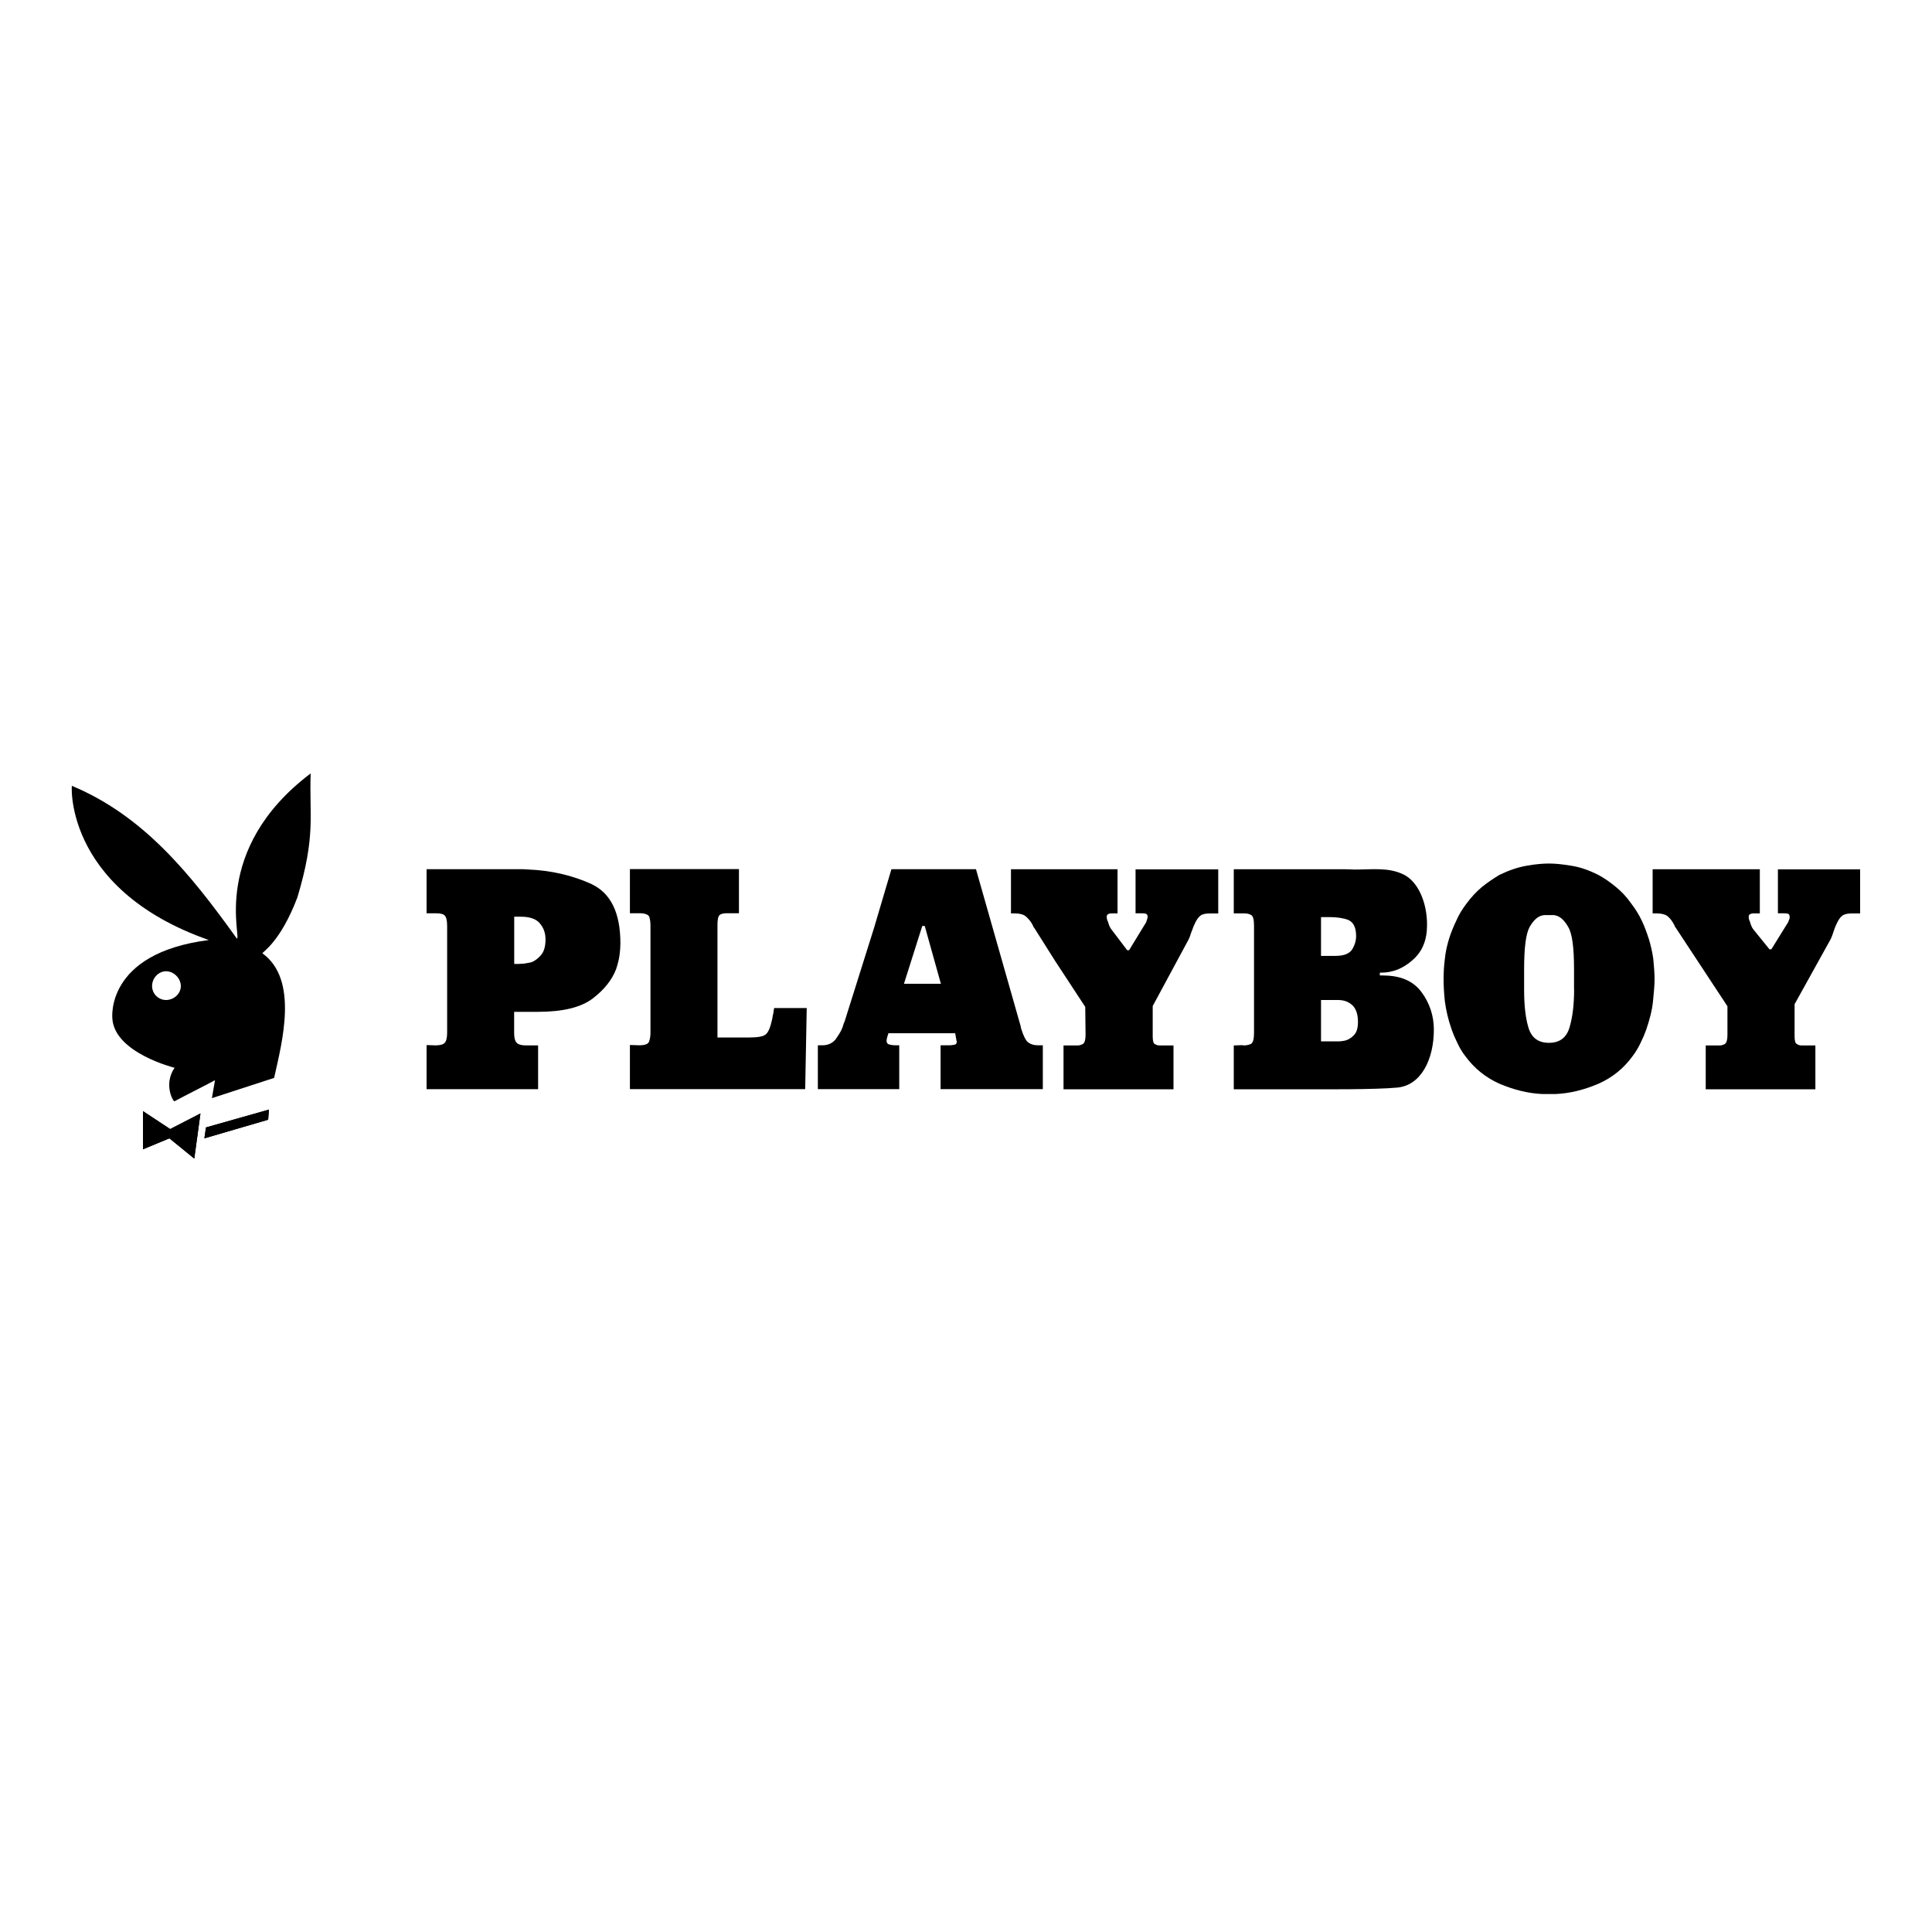 <svg xmlns="http://www.w3.org/2000/svg" id="Layer_2" viewBox="0 0 250 250"><defs><style>.cls-1{fill:none;}.cls-2{fill-rule:evenodd;}</style></defs><g id="Layer_1-2"><polygon points="18.5 148.72 21.92 147.3 25.14 149.92 25.94 144.08 22.02 146.1 18.5 143.78 18.5 148.72"></polygon><polygon points="21.92 147.3 25.14 149.92 25.94 144.08 22.02 146.1 18.5 143.78 18.5 148.72 21.92 147.3"></polygon><polygon class="cls-2" points="26.65 145.89 26.45 147.3 34.7 144.89 34.8 143.58 26.65 145.89"></polygon><polygon points="26.65 145.89 26.45 147.3 34.7 144.89 34.8 143.58 26.65 145.89"></polygon><path class="cls-2" d="m38.49,116.1c2.41-8.06,1.51-10.48,1.71-16.02-13.08,9.88-8.85,21.57-9.56,21.36-6.14-8.57-12.17-15.92-21.33-19.75,0-.91-1.51,13.2,17.71,19.95-13.48,1.71-12.48,10.18-12.48,10.18.3,4.43,8.05,6.35,8.05,6.35-1.51,2.22-.1,4.53,0,4.33,1.31-.71,3.72-1.91,5.23-2.72l-.4,2.32,8.05-2.62c1.01-4.53,3.22-12.7-1.51-16.12,0-.2,2.31-1.41,4.53-7.26Zm-15.09,11.49c0,1.01-.91,1.81-1.91,1.81s-1.81-.81-1.81-1.81h0c0-.25.05-.5.14-.72.09-.23.22-.43.39-.61.33-.35.78-.58,1.28-.58s.98.23,1.33.58c.18.18.32.38.42.61.1.23.16.47.16.72h0Z"></path><path class="cls-2" d="m146.95,118.18h.64c.24,0,.44,0,.64.04.16.04.28.2.28.4,0,.04,0,.12-.04.16,0,.04,0,.12-.04.16v.08s-.04.04-.04.08c-.04.04-.04.12-.04.16-.04.04-.04.08-.04.08l-2.21,3.62h-.24l-2.01-2.65c-.32-.4-.4-.8-.48-1.04-.12-.24-.16-.44-.16-.64s.08-.32.24-.36c.12-.08.32-.08.52-.08h.64v-5.71h-13.79v5.71h.36c.72,0,1.25.12,1.57.4.32.28.64.64.89,1.13.04.08.04.12.08.2.04.04.08.12.12.16l2.69,4.26,3.9,5.95.04,3.38v.28c0,.6-.12.97-.32,1.13-.24.12-.44.2-.68.2h-1.85v5.67h14.23v-5.67h-1.85c-.2,0-.4-.08-.6-.2-.16-.08-.24-.44-.24-1v-3.9l4.66-8.64c.2-.4.28-.84.44-1.17.12-.36.24-.64.36-.88.2-.44.44-.8.72-1.01.24-.2.68-.28,1.21-.28h1.09v-5.71h-10.7v5.71Z"></path><path class="cls-2" d="m179.03,126.22h-.48v-.36h.2c1.49,0,2.85-.56,4.06-1.65,1.25-1.09,1.85-2.57,1.85-4.54,0-2.93-1.18-5.62-3.06-6.52-1.95-.94-3.98-.63-6.35-.63-.56-.04-1.09-.04-1.65-.04h-13.95v5.71h1.25c.4,0,.72.04.97.2.28.12.4.6.4,1.41v13.83c0,.8-.12,1.29-.4,1.45-.24.12-.56.2-.97.2-.04,0-.08-.04-.08-.04l-1.17.04v5.67h10.98s7.34.06,10.2-.22c3.06-.3,4.71-3.64,4.71-7.5,0-1.81-.56-3.46-1.61-4.87-1.05-1.41-2.69-2.13-4.91-2.13m-8.08-7.56h1.05c.96,0,1.81.12,2.45.36.68.28,1.04.97,1.04,2.09,0,.64-.2,1.25-.56,1.81-.4.52-1.09.76-2.13.76h-1.85v-5.03Zm4.22,15.32c-.36.36-.76.6-1.21.68-.24.04-.44.08-.64.08h-2.37v-5.35h2.21c.76,0,1.41.24,1.89.72.44.44.68,1.17.68,2.09,0,.8-.16,1.41-.56,1.77"></path><path class="cls-2" d="m213.33,121.43c-.24-.76-.52-1.53-.88-2.29-.36-.76-.81-1.49-1.33-2.17-.64-.92-1.33-1.65-2.09-2.25-.72-.6-1.49-1.13-2.25-1.53-1.21-.6-2.37-1.01-3.5-1.17-1.17-.2-2.09-.28-2.86-.28s-1.73.08-2.85.28c-1.17.2-2.33.6-3.58,1.21-.72.44-1.45.92-2.21,1.53-.72.6-1.41,1.33-2.05,2.21-.52.68-.96,1.41-1.29,2.17-.36.76-.68,1.53-.92,2.29-.28.93-.48,1.81-.56,2.69-.12.93-.16,1.77-.16,2.57,0,.72.04,1.69.16,2.85.16,1.21.44,2.41.89,3.7.2.56.44,1.13.72,1.69.28.6.6,1.17,1.01,1.69,1.17,1.61,2.65,2.81,4.46,3.62,1.81.76,3.66,1.25,5.59,1.33h1.61c1.93-.08,3.78-.56,5.59-1.33,1.81-.8,3.3-2.01,4.46-3.62.4-.52.72-1.09,1.01-1.69.28-.56.52-1.13.72-1.69.44-1.29.76-2.49.88-3.7.12-1.17.2-2.13.2-2.85,0-.8-.08-1.65-.16-2.57-.12-.88-.32-1.77-.6-2.69m-9.65,6.59c0,1.97-.2,3.62-.6,4.95-.4,1.33-1.29,1.97-2.66,1.97s-2.25-.64-2.65-1.97c-.4-1.33-.56-2.98-.56-4.95v-2.61c0-2.81.24-4.62.72-5.47.48-.85,1.05-1.37,1.65-1.49.16-.04.28-.04.44-.04h.84c.12,0,.28,0,.4.04.6.12,1.17.64,1.65,1.49.52.84.76,2.65.76,5.47v2.61Z"></path><path class="cls-2" d="m230.06,112.47v5.71h.6c.24,0,.44,0,.64.04.2.04.28.2.28.4v.16s-.04.12-.04.16-.04.04-.04.08,0,.04-.04.08c0,.04-.04.12-.04.16s-.04.08-.04.08l-2.17,3.5h-.24l-2.05-2.53c-.32-.4-.4-.8-.48-1.04-.12-.24-.16-.44-.16-.64s.08-.32.24-.36c.16-.08.32-.08.52-.08h.68v-5.71h-13.87v5.71h.4c.72,0,1.25.12,1.57.4.32.28.6.64.84,1.13.04.08.08.12.08.2.04.04.08.12.12.16l6.67,10.13v3.74c0,.6-.12.97-.32,1.13-.2.12-.44.2-.68.2h-1.81v5.67h14.19v-5.67h-1.81c-.24,0-.44-.08-.6-.2-.2-.08-.28-.44-.28-1v-4.14l4.66-8.4c.2-.4.32-.84.44-1.17.12-.36.24-.64.36-.88.2-.44.44-.8.72-1.01.28-.2.68-.28,1.21-.28h1.09v-5.71h-10.66Z"></path><path class="cls-2" d="m132.96,134.82c-.28-.28-.52-.8-.76-1.53-.04-.08-.04-.16-.08-.24,0-.08-.04-.16-.04-.24l-5.79-20.34h-10.94l-2.25,7.6-3.78,12.02c-.04.12-.08.24-.16.4-.04.12-.08.28-.12.4-.16.44-.4.85-.68,1.25-.08.12-.16.24-.24.36-.4.48-.97.76-1.69.76h-.6v5.67h10.53v-5.67h-.4c-.4,0-.64-.04-.8-.08-.16-.04-.28-.08-.32-.16-.08-.08-.12-.2-.12-.32,0-.16.04-.32.08-.48l.16-.52h8.64l.16.92s0,.08.04.08v.08c0,.24-.08.36-.28.4-.2.04-.4.08-.64.08h-1.17v5.67h13.23v-5.67h-.6c-.6,0-1.04-.16-1.37-.44m-13.59-7.52h-2.41l2.37-7.48h.32l2.09,7.48h-2.37Z"></path><path class="cls-2" d="m76.55,114.4c-2.49-1.13-5.23-1.77-8.24-1.89-.4-.04-.8-.04-1.21-.04h-11.9v5.71h1.17c.6,0,.97.08,1.17.28.2.2.32.64.32,1.33v13.83c0,.68-.12,1.13-.32,1.33-.2.2-.56.32-1.17.32l-1.17-.04v5.71h14.43v-5.67h-1.61c-.64,0-1.05-.16-1.21-.4-.2-.24-.28-.64-.28-1.25v-2.69h3.05c3.22,0,5.59-.56,7.12-1.73,1.49-1.13,2.49-2.41,3.02-3.78.2-.6.36-1.21.44-1.77.08-.56.12-1.09.12-1.57,0-3.98-1.25-6.51-3.74-7.68m-6.55,9.21c-.4.44-.8.76-1.29.92-.28.04-.6.12-.88.16-.28,0-.48.04-.68.04h-.6v-6.11h.84c1.16,0,2.01.28,2.49.88.48.56.72,1.25.72,2.05,0,.92-.2,1.61-.6,2.05"></path><path class="cls-2" d="m100.03,131.24c-.04.28-.08.48-.12.68-.24,1.09-.52,1.73-.88,1.97-.32.24-1.01.36-2.05.36h-4.14v-14.55c0-.68.08-1.13.28-1.29.16-.16.48-.24,1.01-.24h1.49v-5.71h-14.11v5.71h1.21c.72,0,1.13.16,1.29.44.12.36.16.76.16,1.17v13.83c0,.4-.04.8-.2,1.21-.12.28-.52.44-1.25.44l-1.21-.04v5.71h22.68l.2-10.49h-4.22c-.04.32-.08.56-.12.8"></path><rect class="cls-1" width="250" height="250"></rect></g></svg>